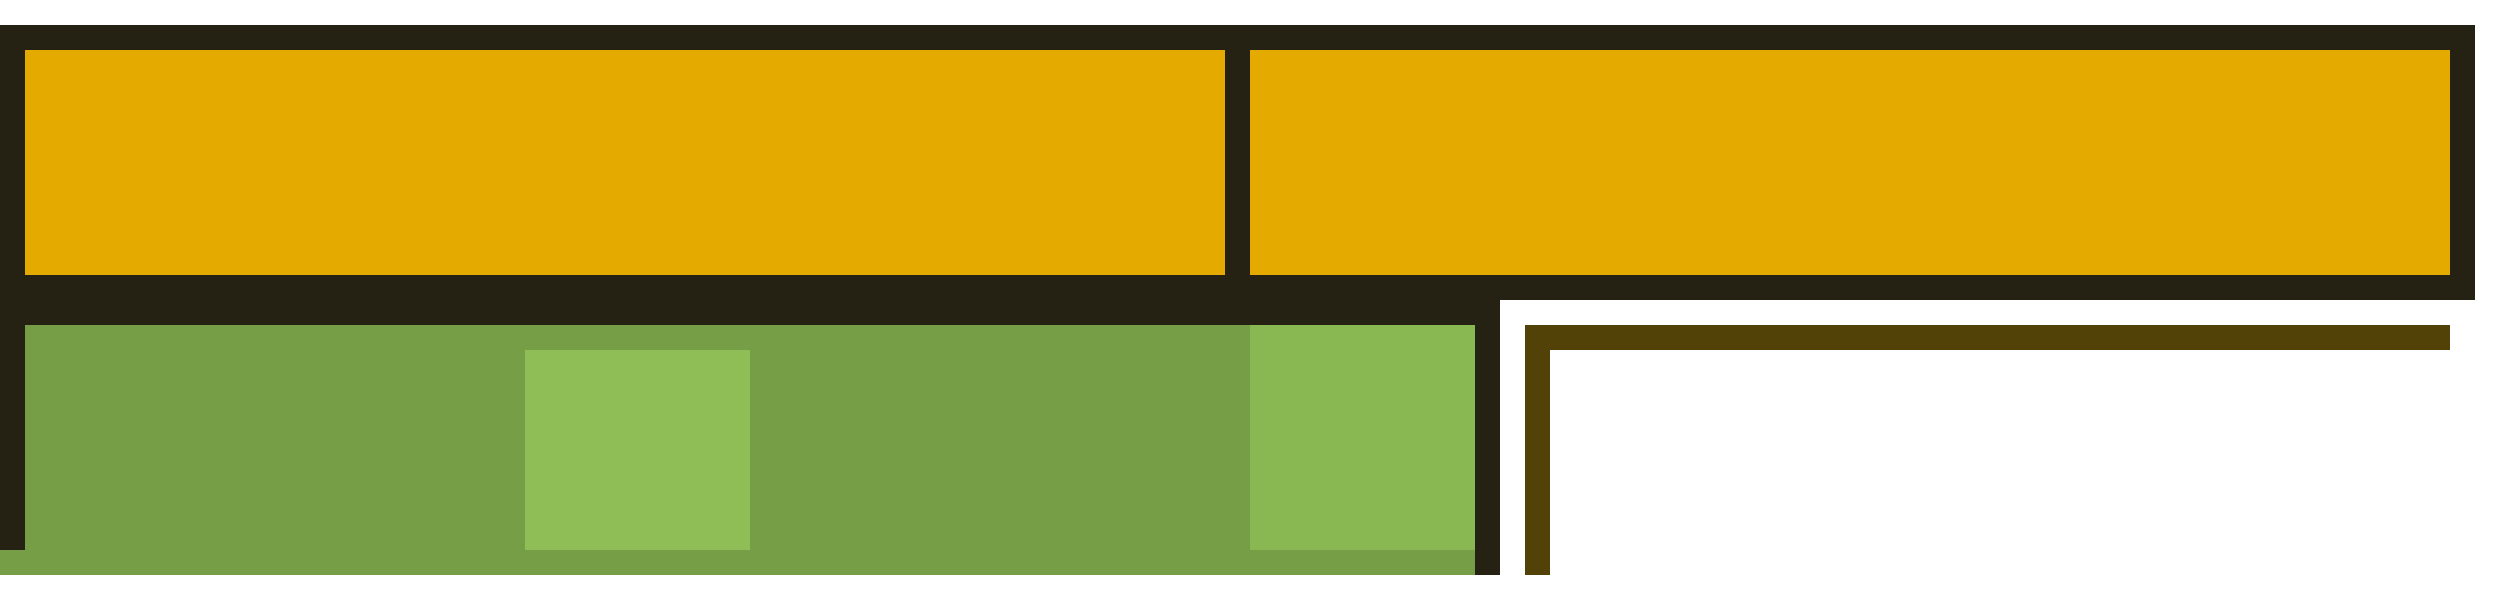 <?xml version="1.0" encoding="UTF-8"?>
<svg version="1.1" xmlns="http://www.w3.org/2000/svg" width="100" height="24">
<path d="M0,0 L99,0 L99,11 L60,11 L60,22 L0,22 Z " fill="#759E47" transform="translate(0,1)"/>
<path d="M0,0 L48,0 L48,9 L0,9 Z " fill="#E5AA00" transform="translate(50,2)"/>
<path d="M0,0 L48,0 L48,9 L0,9 Z " fill="#E4AA00" transform="translate(1,2)"/>
<path d="M0,0 L99,0 L99,11 L60,11 L60,22 L59,22 L59,12 L1,12 L1,21 L0,21 Z M1,1 L1,10 L49,10 L49,1 Z M50,1 L50,10 L98,10 L98,1 Z " fill="#252113" transform="translate(0,1)"/>
<path d="M0,0 L9,0 L9,9 L0,9 Z " fill="#89B852" transform="translate(50,13)"/>
<path d="M0,0 L9,0 L9,8 L0,8 Z " fill="#8EBE55" transform="translate(21,14)"/>
<path d="M0,0 L37,0 L37,1 L1,1 L1,10 L0,10 Z " fill="#524207" transform="translate(61,13)"/>
<path d="M0,0 Z " fill="#3A2D05" transform="translate(60,23)"/>
</svg>
